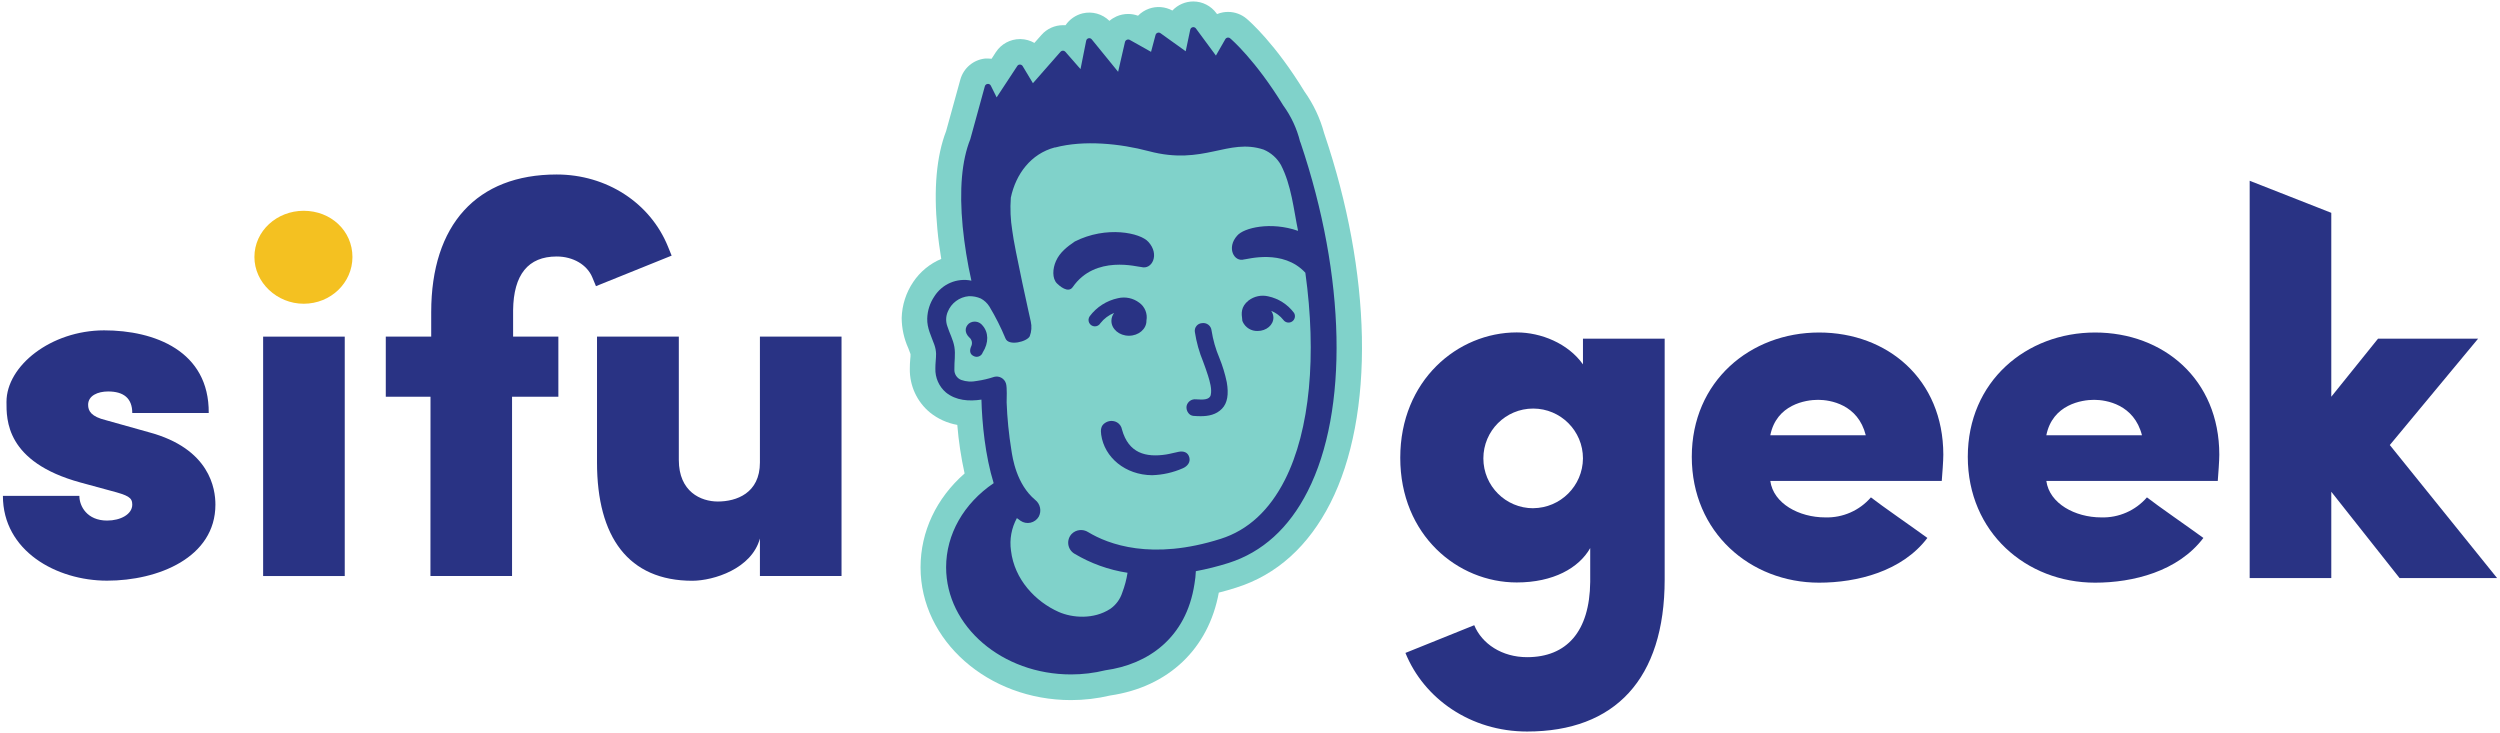 <?xml version="1.0" encoding="UTF-8"?>
<svg xmlns="http://www.w3.org/2000/svg" xmlns:xlink="http://www.w3.org/1999/xlink" width="750px" height="220px" viewBox="0 0 753 220" version="1.1">
<g id="surface1">
<path style=" stroke:none;fill-rule:nonzero;fill:rgb(16.078%,20%,51.765%);fill-opacity:1;" d="M 64.883 151.543 C 64.883 146.902 63.332 134.684 44.785 129.734 L 31.949 126.133 C 27.465 125.055 26.543 123.352 26.543 121.492 C 26.543 118.707 29.477 117.469 32.566 117.469 C 37.203 117.469 39.84 119.48 39.84 123.965 L 62.871 123.965 C 63.023 105.25 46.516 99.059 31.336 99.059 C 15.305 99.098 1.953 109.766 1.953 120.605 C 1.953 125.863 1.645 138.707 24.223 144.887 L 33.344 147.371 C 38.598 148.758 39.84 149.387 39.84 151.543 C 39.84 154.488 36.281 156.355 32.258 156.355 C 26.227 156.355 23.906 152.023 23.906 148.922 L 0.875 148.922 C 0.875 165.484 16.949 174.457 32.258 174.457 C 47.566 174.457 64.883 167.535 64.883 151.543 Z M 64.883 151.543 "/>
<path style=" stroke:none;fill-rule:nonzero;fill:rgb(16.078%,20%,51.765%);fill-opacity:1;" d="M 79.254 100.953 L 103.836 100.953 L 103.836 173.062 L 79.254 173.062 Z M 79.254 100.953 "/>
<path style=" stroke:none;fill-rule:nonzero;fill:rgb(95.686%,75.686%,12.941%);fill-opacity:1;" d="M 91.465 63.047 C 83.43 63.047 76.629 69.074 76.629 76.969 C 76.629 84.672 83.43 91.047 91.465 91.047 C 99.66 91.047 106.156 84.703 106.156 76.969 C 106.156 69.074 99.66 63.047 91.465 63.047 Z M 91.465 63.047 "/>
<path style=" stroke:none;fill-rule:nonzero;fill:rgb(16.078%,20%,51.765%);fill-opacity:1;" d="M 129.648 173.051 L 154.23 173.051 L 154.23 119.055 L 168.18 119.055 L 168.18 100.953 L 154.547 100.953 L 154.547 93.012 C 154.672 82.266 159.09 76.816 167.672 76.816 C 172.598 76.816 176.82 79.281 178.406 83.102 L 179.504 85.75 L 202.297 76.555 L 201.207 73.871 C 195.871 60.66 182.707 52.117 167.672 52.117 C 143.617 52.117 129.879 67.234 129.879 93.59 L 129.879 100.953 L 116.199 100.953 L 116.199 119.055 L 129.668 119.055 Z M 129.648 173.051 "/>
<path style=" stroke:none;fill-rule:nonzero;fill:rgb(16.078%,20%,51.765%);fill-opacity:1;" d="M 228.887 161.758 L 228.887 173.051 L 253.469 173.051 L 253.469 100.953 L 228.887 100.953 L 228.887 138.859 C 228.887 148.145 221.777 150.617 216.207 150.617 C 211.109 150.617 204.461 147.68 204.461 138.102 L 204.461 100.953 L 179.82 100.953 L 179.82 138.859 C 179.82 161.297 189.25 174.488 208.578 174.488 C 214.957 174.449 226.395 170.887 228.887 161.758 Z M 228.887 161.758 "/>
<path style=" stroke:none;fill-rule:nonzero;fill:rgb(16.078%,20%,51.765%);fill-opacity:1;" d="M 476.789 109.312 C 472.305 102.965 464.117 99.684 456.844 99.684 C 439.062 99.684 421.758 114.125 421.758 137.445 C 421.758 160.766 439.074 174.996 456.844 174.996 C 467.82 174.996 475.555 170.664 478.973 164.637 L 478.973 174.852 C 478.809 189.797 471.871 197.5 459.961 197.5 C 452.379 197.5 446.355 193.473 444.039 187.871 L 423.316 196.219 C 428.887 209.996 442.949 219.895 459.961 219.895 C 486.398 219.895 501.398 204.113 501.398 174.09 L 501.398 101.57 L 476.789 101.57 Z M 461.797 152.641 C 453.512 152.645 446.793 145.926 446.789 137.633 C 446.789 129.34 453.504 122.617 461.793 122.617 C 470.078 122.621 476.793 129.348 476.789 137.637 C 476.719 145.895 470.047 152.566 461.797 152.629 Z M 461.797 152.641 "/>
<path style=" stroke:none;fill-rule:nonzero;fill:rgb(16.078%,20%,51.765%);fill-opacity:1;" d="M 547.906 99.711 C 527.191 99.711 509.566 114.414 509.566 137.156 C 509.566 159.898 527.191 175.062 547.906 175.062 C 559.344 175.062 572.918 171.664 580.527 161.586 C 576.508 158.648 566.453 151.688 563.52 149.367 C 560.074 153.348 555.02 155.562 549.762 155.402 C 541.871 155.402 534.148 151.223 533.215 144.418 L 584.859 144.418 C 585.02 142.406 585.328 138.379 585.328 136.523 C 585.32 113.797 568.504 99.711 547.906 99.711 Z M 533.215 130.656 C 535.07 121.375 543.883 119.988 547.598 119.988 C 551.309 119.988 559.652 121.375 561.969 130.656 Z M 533.215 130.656 "/>
<path style=" stroke:none;fill-rule:nonzero;fill:rgb(16.078%,20%,51.765%);fill-opacity:1;" d="M 631.039 99.711 C 610.324 99.711 592.699 114.414 592.699 137.156 C 592.699 159.898 610.324 175.062 631.039 175.062 C 642.488 175.062 656.051 171.664 663.66 161.586 C 659.641 158.648 649.598 151.688 646.66 149.367 C 643.211 153.348 638.156 155.562 632.895 155.402 C 625.016 155.402 617.281 151.223 616.355 144.418 L 667.992 144.418 C 668.145 142.406 668.453 138.379 668.453 136.523 C 668.453 113.797 651.605 99.711 631.039 99.711 Z M 616.355 130.656 C 618.215 121.375 627.027 119.988 630.73 119.988 C 634.434 119.988 642.793 121.375 645.16 130.656 Z M 616.355 130.656 "/>
<path style=" stroke:none;fill-rule:nonzero;fill:rgb(16.078%,20%,51.765%);fill-opacity:1;" d="M 719.809 133.605 L 746.402 101.57 L 716.258 101.57 L 702.184 119.055 L 702.184 63.664 L 677.602 54.008 L 677.602 173.676 L 702.184 173.676 L 702.184 147.68 L 722.754 173.676 L 752.125 173.676 Z M 719.809 133.605 "/>
<path style=" stroke:none;fill-rule:nonzero;fill:rgb(50.196%,82.353%,79.216%);fill-opacity:1;" d="M 359.422 0 C 357.035 0.004 354.754 0.992 353.121 2.734 C 350.961 1.555 348.398 1.352 346.078 2.176 C 344.828 2.621 343.699 3.348 342.77 4.293 C 341.812 3.945 340.805 3.766 339.785 3.766 C 338.578 3.766 337.383 4.016 336.277 4.508 C 335.512 4.852 334.797 5.301 334.16 5.844 C 332.027 3.742 328.965 2.891 326.059 3.59 C 323.977 4.109 322.16 5.375 320.949 7.145 C 320.699 7.145 320.43 7.145 320.172 7.145 C 317.68 7.148 315.309 8.223 313.668 10.102 L 311.559 12.488 C 310.305 11.766 308.891 11.367 307.441 11.332 L 307.203 11.332 C 304.285 11.336 301.566 12.809 299.965 15.25 L 298.668 17.254 C 298.312 17.207 297.957 17.184 297.602 17.188 C 297.316 17.172 297.035 17.172 296.754 17.188 C 293.191 17.555 290.219 20.062 289.258 23.512 L 284.969 39.055 C 282.082 46.543 281.176 56.473 282.332 68.555 C 282.629 71.762 283.055 74.805 283.504 77.539 C 280.074 78.98 277.141 81.398 275.066 84.488 C 272.902 87.695 271.691 91.453 271.586 95.32 C 271.605 98.473 272.285 101.582 273.586 104.449 C 273.777 104.941 273.973 105.41 274.152 105.953 C 274.195 106.055 274.227 106.16 274.25 106.27 C 274.25 106.664 274.25 107.23 274.164 107.75 C 274.098 108.59 274.027 109.551 274.039 110.641 C 273.953 115.723 276.184 120.566 280.098 123.801 C 282.484 125.723 285.32 127.008 288.336 127.539 C 288.738 132.457 289.473 137.344 290.539 142.164 C 282.043 149.605 277.27 159.668 277.27 170.453 C 277.27 192.492 297.602 210.43 322.594 210.43 C 326.566 210.426 330.523 209.961 334.391 209.043 C 351.891 206.492 364.023 194.977 367.102 178.059 C 368.852 177.617 370.598 177.113 372.344 176.555 C 384.582 172.707 394.125 164.039 400.715 151.07 C 407.305 138.102 410.605 120.691 410.203 101.004 C 409.809 81.746 405.941 60.734 398.992 40.16 C 398.945 39.996 398.887 39.852 398.84 39.719 C 397.629 35.195 395.613 30.926 392.895 27.113 C 384.141 12.758 376.375 5.949 375.508 5.219 C 373.945 3.883 371.957 3.148 369.898 3.148 C 369.395 3.152 368.891 3.191 368.391 3.273 C 367.766 3.387 367.156 3.562 366.57 3.805 L 366.359 3.516 C 364.734 1.312 362.16 0.008 359.422 0 Z M 359.422 0 "/>
<path style=" stroke:none;fill-rule:nonzero;fill:rgb(16.078%,20%,51.765%);fill-opacity:1;" d="M 354.996 135.645 C 353.746 135.875 352.523 136.25 351.273 136.445 C 345.098 137.406 339.922 136.07 337.949 128.953 C 337.797 128.047 337.258 127.258 336.469 126.789 C 335.332 126.148 333.93 126.207 332.852 126.941 C 331.551 127.758 331.484 129.098 331.676 130.492 C 332.641 137.359 338.98 142.637 347.012 142.691 C 350.211 142.598 353.359 141.887 356.285 140.594 C 357.625 140.008 358.652 138.793 358.211 137.273 C 357.77 135.75 356.461 135.355 354.996 135.645 Z M 354.996 135.645 "/>
<path style=" stroke:none;fill-rule:nonzero;fill:rgb(16.078%,20%,51.765%);fill-opacity:1;" d="M 343.762 79.992 C 346.992 80.887 349.379 76.211 345.887 72.414 C 343.547 69.711 333.273 67.465 323.711 72.309 C 321.402 73.887 319.219 75.574 318.055 78.191 C 317.023 80.492 316.879 83.441 318.363 84.934 C 319.043 85.605 321.73 88.023 323.105 86.031 C 329.906 76.199 342.777 80.023 343.762 79.992 Z M 343.762 79.992 "/>
<path style=" stroke:none;fill-rule:nonzero;fill:rgb(16.078%,20%,51.765%);fill-opacity:1;" d="M 291.828 97.008 C 290.547 98.133 290.527 99.789 291.902 101.148 C 292.734 101.801 292.992 102.945 292.52 103.891 C 292.02 105.016 292.02 106.203 293.211 106.777 C 293.711 107.066 294.312 107.113 294.852 106.91 C 295.387 106.707 295.809 106.273 295.992 105.73 C 297.867 102.785 297.793 99.645 295.898 97.547 C 294.906 96.301 293.109 96.062 291.828 97.008 Z M 291.828 97.008 "/>
<path style=" stroke:none;fill-rule:nonzero;fill:rgb(16.078%,20%,51.765%);fill-opacity:1;" d="M 391.738 42.566 C 391.699 42.449 391.645 42.332 391.586 42.219 C 390.617 38.297 388.898 34.602 386.523 31.332 C 378.176 17.695 370.852 11.363 370.527 11.109 C 370.309 10.922 370.02 10.844 369.734 10.891 C 369.453 10.941 369.207 11.113 369.062 11.363 L 366.234 16.301 L 360.203 8.125 C 359.98 7.824 359.605 7.68 359.242 7.75 C 358.867 7.828 358.578 8.121 358.5 8.492 L 357.133 15 L 349.531 9.551 C 349.273 9.371 348.945 9.328 348.648 9.438 C 348.355 9.543 348.133 9.789 348.051 10.09 L 346.695 15.176 L 340.25 11.555 C 339.98 11.422 339.664 11.422 339.391 11.555 C 339.117 11.676 338.914 11.918 338.844 12.207 L 336.777 21.184 L 328.828 11.41 C 328.598 11.125 328.223 11 327.867 11.082 C 327.504 11.172 327.227 11.465 327.156 11.832 L 325.453 20.375 L 320.883 15.156 C 320.703 14.945 320.438 14.82 320.16 14.816 C 319.883 14.82 319.621 14.938 319.438 15.145 L 311.117 24.621 L 308.027 19.469 C 307.855 19.188 307.551 19.012 307.219 19.008 C 306.891 18.988 306.574 19.156 306.402 19.441 L 300.188 28.887 L 298.438 25.359 C 298.258 25 297.875 24.789 297.477 24.832 C 297.078 24.871 296.742 25.148 296.637 25.535 L 292.25 41.5 C 289.684 47.891 288.902 56.711 289.961 67.824 C 290.504 73.297 291.379 78.73 292.586 84.094 C 288.242 83.195 283.797 85.086 281.426 88.84 C 280.09 90.816 279.348 93.129 279.281 95.516 C 279.203 98.402 280.492 100.762 281.418 103.379 C 281.742 104.27 281.918 105.207 281.945 106.152 C 281.945 107.617 281.715 109.043 281.734 110.523 C 281.637 113.305 282.816 115.977 284.93 117.785 C 287.941 120.211 291.836 120.488 295.609 119.922 C 295.781 126.949 296.742 136.828 299.293 145.09 C 290.277 151.195 284.969 160.496 284.969 170.422 C 284.969 188.215 301.844 202.699 322.594 202.699 C 326.078 202.699 329.551 202.277 332.938 201.445 C 345.75 199.684 357.289 191.742 359.77 175.449 C 359.996 174.176 360.137 172.891 360.191 171.598 C 363.527 170.977 366.82 170.148 370.055 169.125 C 380.242 165.879 388.266 158.598 393.887 147.496 C 406.199 123.242 405.383 82.996 391.738 42.566 Z M 387.023 144.078 C 382.367 153.273 375.875 159.254 367.715 161.844 C 346.848 168.496 333.754 163.473 327.75 159.832 C 326.164 158.816 324.086 159.051 322.77 160.398 C 321.984 161.246 321.617 162.398 321.773 163.539 C 321.926 164.684 322.586 165.695 323.566 166.301 C 328.492 169.25 333.941 171.215 339.613 172.078 C 339.297 174.113 338.766 176.105 338.035 178.031 C 337.406 180.02 336.141 181.746 334.43 182.941 C 329.387 186.223 322.98 185.664 318.938 183.902 C 311.895 180.793 305.535 174.109 304.508 165.398 C 304.027 162.031 304.652 158.598 306.289 155.613 C 306.645 155.895 307.008 156.164 307.395 156.422 C 308.273 157.02 309.359 157.227 310.398 156.992 C 311.434 156.758 312.328 156.105 312.867 155.191 C 313.793 153.461 313.336 151.32 311.789 150.117 C 306.145 145.391 304.98 137.492 304.621 135.086 C 303.852 130.344 303.375 125.559 303.199 120.762 C 303.199 119.691 303.371 116.312 303.008 115.09 C 302.559 113.57 300.992 112.676 299.457 113.066 C 297.75 113.637 295.996 114.051 294.215 114.301 C 292.652 114.633 291.031 114.531 289.527 114 C 288.215 113.496 287.379 112.199 287.461 110.793 C 287.41 108.504 287.836 106.297 287.461 104.055 C 287.086 101.812 285.996 99.934 285.344 97.836 C 284.828 96.43 284.867 94.879 285.449 93.5 C 286.504 90.848 288.965 89.016 291.809 88.773 C 293.055 88.734 294.293 88.973 295.434 89.477 C 296.477 90.039 297.352 90.855 297.984 91.855 C 299.844 94.938 301.465 98.156 302.844 101.484 C 303.805 103.93 309.395 102.445 310.156 100.84 C 310.699 99.426 310.809 97.883 310.473 96.41 C 310.473 96.41 305.52 74.332 304.891 68.996 C 304.363 65.727 304.219 62.402 304.461 59.098 C 305.969 51.984 310.48 45.918 317.641 43.984 L 317.824 43.984 C 326.48 41.691 337.402 42.797 346.039 45.098 C 362.559 49.5 369.863 41.066 380.598 44.617 C 382.805 45.543 384.641 47.176 385.824 49.258 C 388.996 55.441 389.621 62.535 390.98 69.094 C 382.727 66.207 374.625 68.18 372.652 70.52 C 369.352 74.148 371.691 78.578 374.719 77.703 C 375.594 77.703 386.449 74.43 393.172 81.707 C 396.609 106.461 394.617 129.078 387.023 144.078 Z M 387.023 144.078 "/>
<path style=" stroke:none;fill-rule:nonzero;fill:rgb(16.078%,20%,51.765%);fill-opacity:1;" d="M 335.574 93.809 C 335.047 94.496 334.758 95.34 334.754 96.207 C 334.754 98.672 337.113 100.684 340.027 100.684 C 342.941 100.684 345.309 98.672 345.309 96.207 C 345.309 96.207 345.309 96.148 345.309 96.121 C 345.695 94.047 344.844 91.941 343.125 90.719 C 341.297 89.344 338.953 88.852 336.727 89.379 C 333.328 90.102 330.305 92.031 328.223 94.812 C 327.809 95.391 327.742 96.148 328.059 96.789 C 328.375 97.426 329.016 97.84 329.727 97.863 C 330.438 97.883 331.102 97.508 331.457 96.891 C 332.535 95.52 333.957 94.461 335.574 93.809 Z M 335.574 93.809 "/>
<path style=" stroke:none;fill-rule:nonzero;fill:rgb(16.078%,20%,51.765%);fill-opacity:1;" d="M 381.965 88.812 C 379.918 88.332 377.766 88.789 376.086 90.055 C 373.672 91.98 373.91 94.012 374.164 95.832 C 374.156 95.887 374.156 95.941 374.164 95.996 C 374.164 95.996 374.164 95.996 374.164 96.055 C 374.195 96.219 374.25 96.375 374.324 96.523 C 375.137 98.246 376.898 99.32 378.801 99.25 C 381.426 99.25 383.551 97.449 383.551 95.227 C 383.543 94.496 383.312 93.785 382.887 93.195 C 384.32 93.77 385.582 94.703 386.543 95.91 C 387.141 96.754 388.297 96.973 389.164 96.41 C 390.031 95.844 390.297 94.699 389.766 93.809 C 387.855 91.254 385.086 89.477 381.965 88.812 Z M 381.965 88.812 "/>
<path style=" stroke:none;fill-rule:nonzero;fill:rgb(16.078%,20%,51.765%);fill-opacity:1;" d="M 369.504 114.676 C 368.984 112.172 368.238 109.723 367.273 107.355 C 366.152 104.711 365.359 101.938 364.918 99.098 C 364.848 98.41 364.496 97.785 363.949 97.367 C 363.402 96.953 362.707 96.777 362.031 96.891 C 361.387 96.93 360.785 97.238 360.379 97.738 C 359.973 98.238 359.793 98.891 359.887 99.527 C 360.363 102.625 361.207 105.648 362.406 108.543 C 362.906 109.91 363.434 111.324 363.867 112.738 C 364.379 114.414 365.082 116.707 364.676 118.516 C 364.34 120.02 362.301 119.988 360.414 119.844 L 360.281 119.844 C 358.941 119.656 357.684 120.535 357.395 121.855 C 357.281 122.602 357.473 123.359 357.934 123.957 C 358.289 124.445 358.84 124.762 359.441 124.824 C 360.152 124.879 360.895 124.918 361.625 124.918 C 363.945 124.918 366.293 124.496 368.07 122.656 C 369.68 120.98 370.148 118.363 369.504 114.676 Z M 369.504 114.676 "/>
</g>
</svg>
